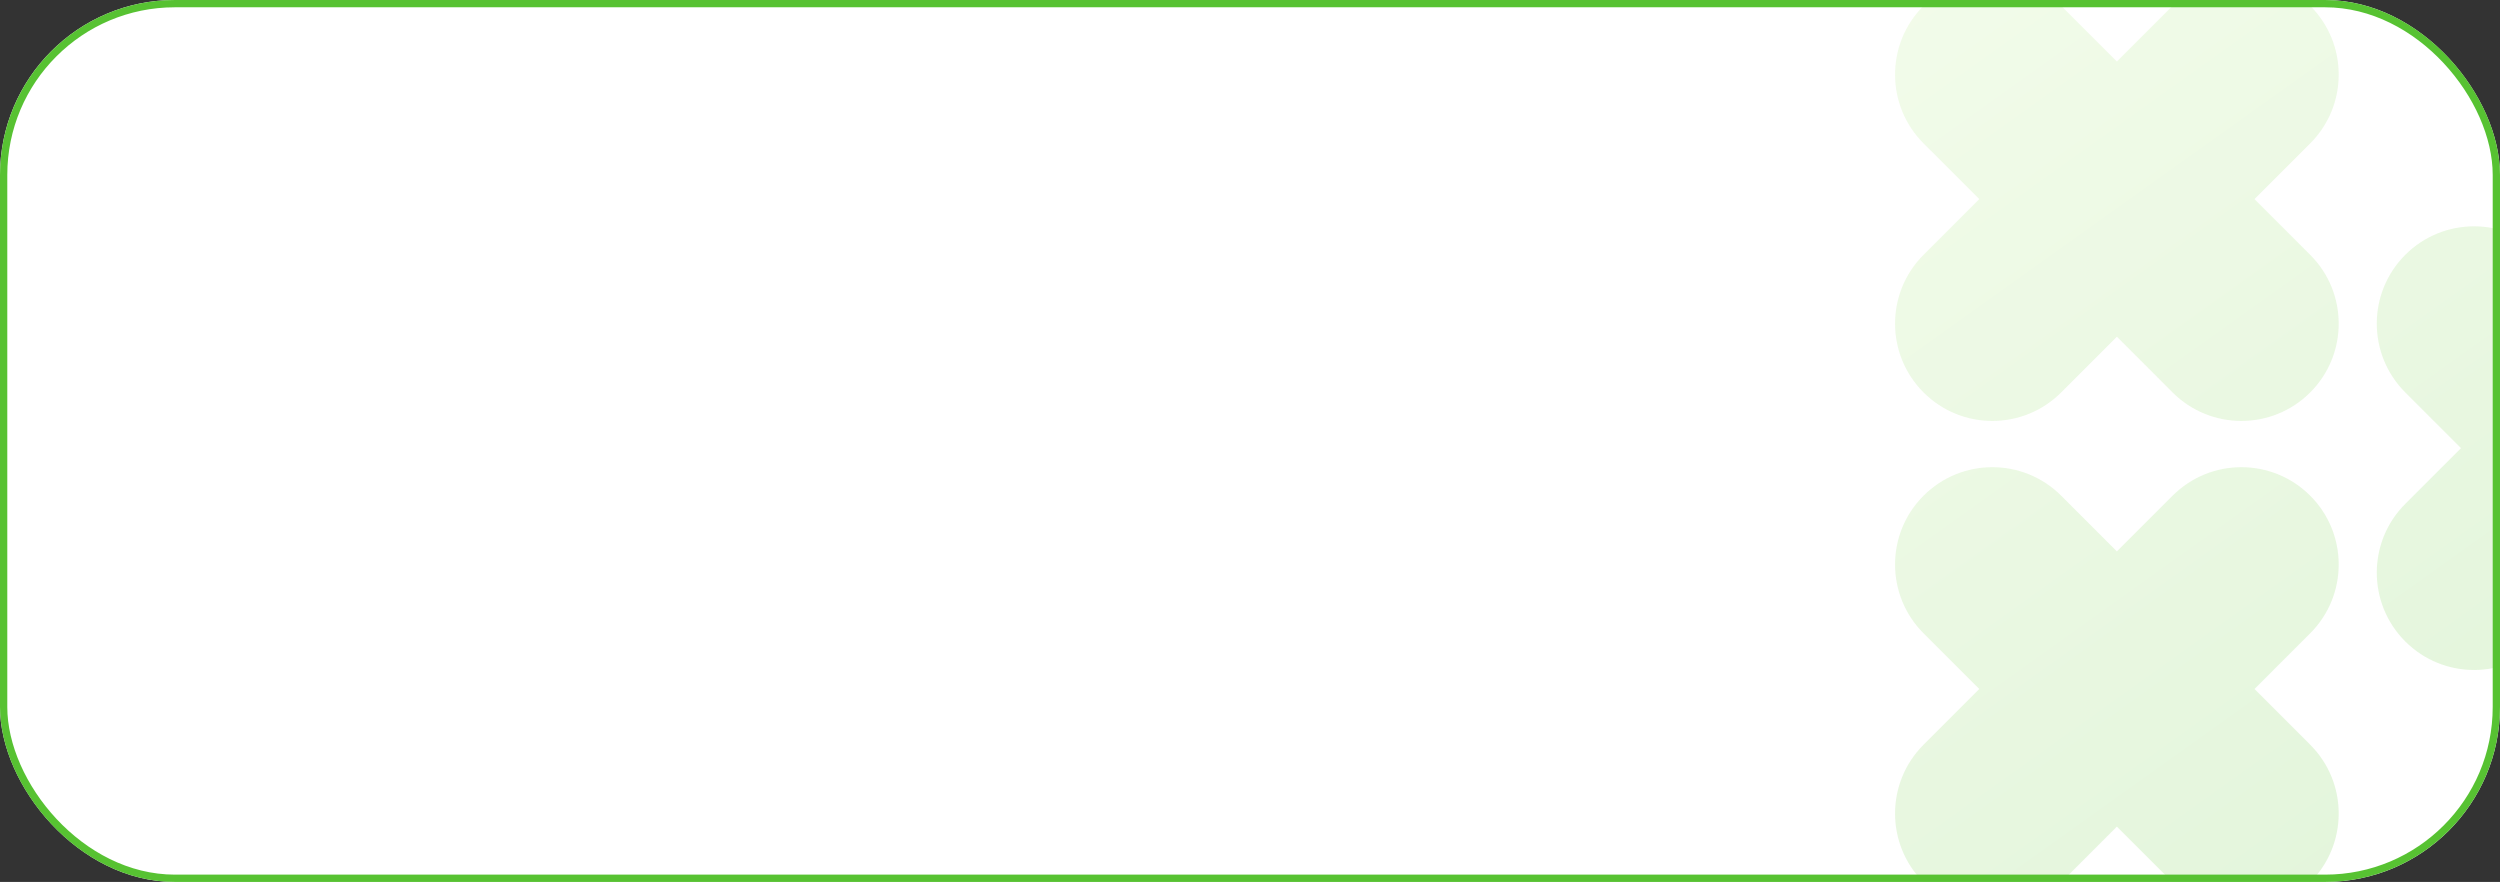 <svg width="343" height="121" viewBox="0 0 343 121" fill="none" xmlns="http://www.w3.org/2000/svg">
<rect x="0" y="0" width="343" height="121" fill="#333333" stroke="none"/>
<g clip-path="url(#clip0_1326_558)">
<rect width="343" height="121" rx="24" fill="white"/>
<path opacity="0.2" d="M298.078 68.008C303.292 62.794 311.745 62.794 316.959 68.008C322.173 73.222 322.173 81.675 316.959 86.889L309.315 94.531L316.959 102.175C322.173 107.389 322.173 115.842 316.959 121.056C311.745 126.27 303.292 126.269 298.078 121.056L290.435 113.412L282.792 121.056C277.578 126.269 269.125 126.269 263.911 121.056C258.697 115.842 258.697 107.389 263.911 102.175L271.555 94.531L263.911 86.889C258.697 81.675 258.697 73.222 263.911 68.008C269.125 62.794 277.578 62.794 282.792 68.008L290.435 75.651L298.078 68.008ZM364.172 34.962C369.386 29.748 377.839 29.748 383.053 34.962C388.267 40.176 388.267 48.629 383.053 53.843L375.409 61.485L383.053 69.129C388.266 74.343 388.267 82.796 383.053 88.01C377.839 93.224 369.386 93.224 364.172 88.01L356.528 80.366L348.886 88.01C343.672 93.224 335.219 93.224 330.005 88.01C324.791 82.796 324.791 74.343 330.005 69.129L337.648 61.485L330.005 53.843C324.791 48.629 324.791 40.176 330.005 34.962C335.219 29.748 343.672 29.748 348.886 34.962L356.528 42.605L364.172 34.962ZM298.078 0.795C303.292 -4.419 311.745 -4.419 316.959 0.795C322.173 6.009 322.173 14.462 316.959 19.676L309.315 27.318L316.959 34.962C322.173 40.176 322.173 48.629 316.959 53.843C311.745 59.057 303.292 59.056 298.078 53.843L290.435 46.199L282.792 53.843C277.578 59.057 269.125 59.057 263.911 53.843C258.697 48.629 258.697 40.176 263.911 34.962L271.555 27.318L263.911 19.676C258.697 14.462 258.697 6.009 263.911 0.795C269.125 -4.419 277.578 -4.419 282.792 0.795L290.435 8.438L298.078 0.795Z" fill="url(#paint0_linear_1326_558)"/>
</g>
<rect x="0.5" y="0.5" width="342" height="120" rx="23.5" stroke="#57C232"/>
<defs>
<linearGradient id="paint0_linear_1326_558" x1="245.849" y1="-66.242" x2="391.106" y2="137.154" gradientUnits="userSpaceOnUse">
<stop stop-color="#E0FBB5"/>
<stop offset="1" stop-color="#57C232"/>
</linearGradient>
<clipPath id="clip0_1326_558">
<rect width="343" height="121" rx="24" fill="white"/>
</clipPath>
</defs>
</svg>
